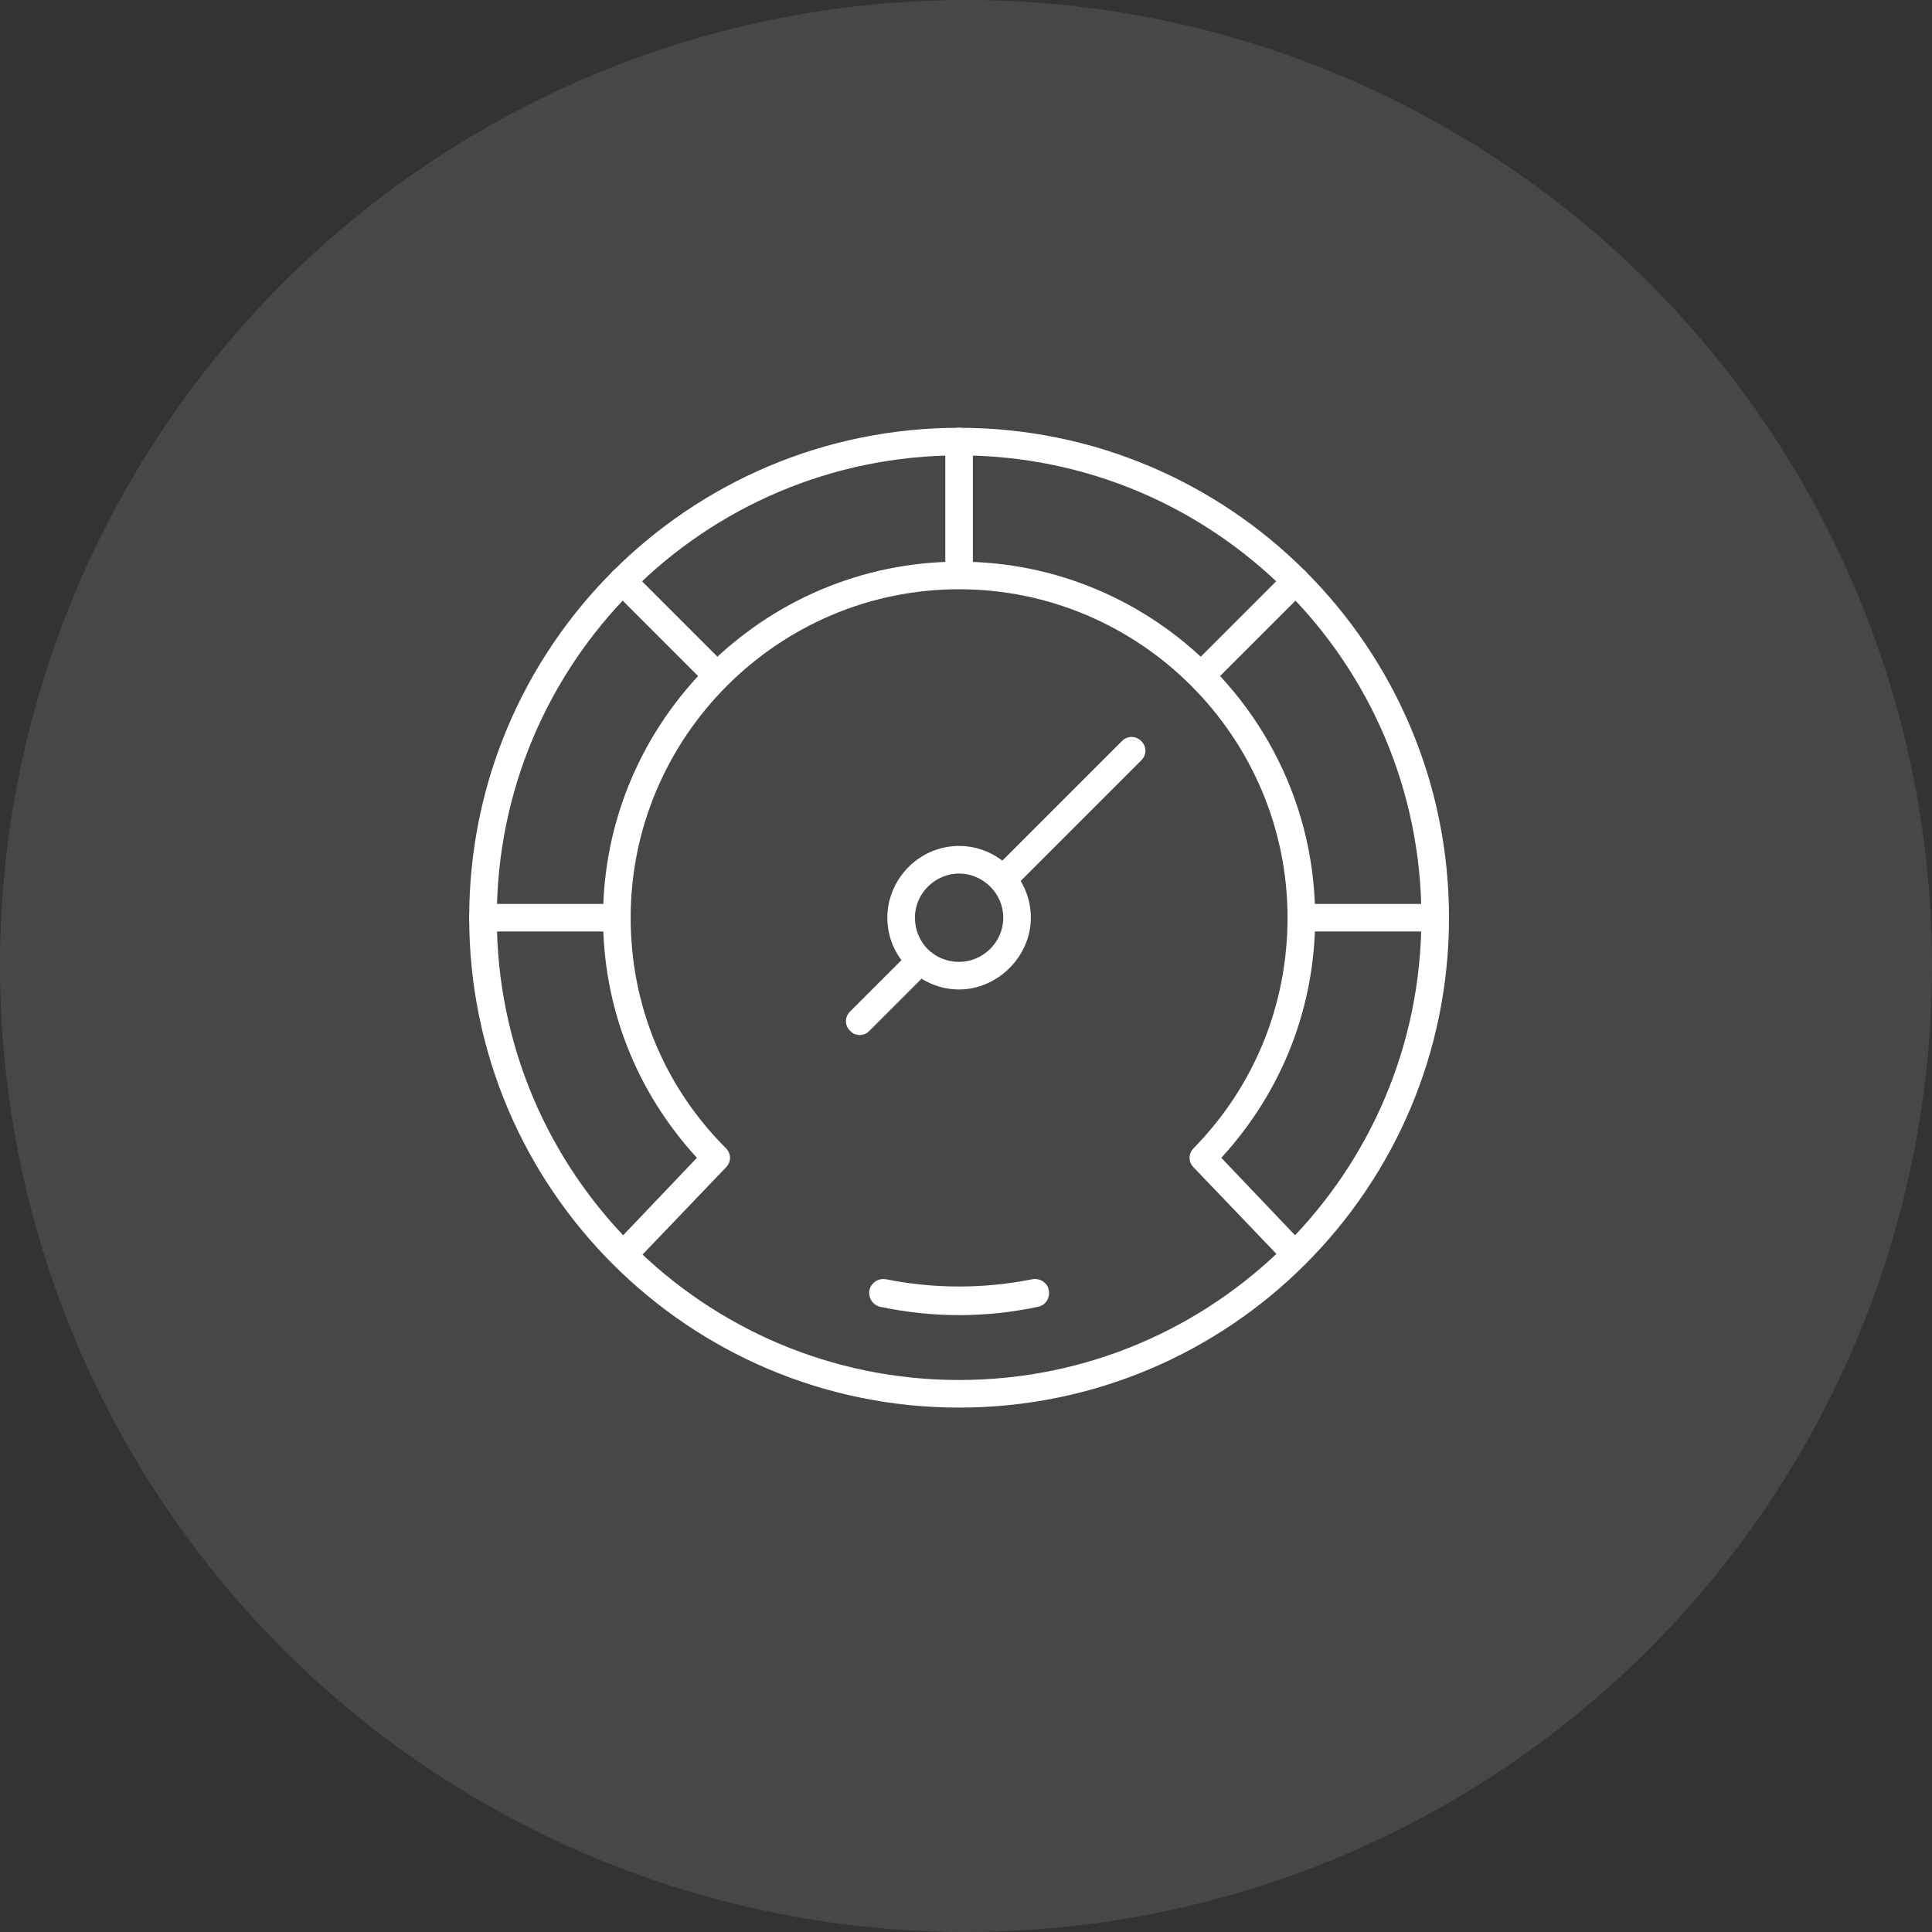 <svg width="140" height="140" viewBox="0 0 140 140" fill="none" xmlns="http://www.w3.org/2000/svg">
<rect x="0" y="0" width="140" height="140" fill="#333333" stroke="none"/>
<circle opacity="0.1" cx="70" cy="70" r="70" fill="white"/>
<g clip-path="url(#clip0_5168_1535)">
<path d="M69.5 102C49.9 102 34 86.1 34 66.5C34 46.9 49.9 31 69.5 31C89.1 31 105 46.9 105 66.5C105 86.1 89.1 102 69.5 102ZM69.5 33C51 33 36 48 36 66.5C36 85 51 100 69.5 100C88 100 103 85 103 66.5C103 48 88 33 69.5 33Z" fill="white"/>
<path d="M69.5 42.6C68.9 42.6 68.5 42.2 68.5 41.6V32C68.5 31.4 68.9 31 69.5 31C70.1 31 70.5 31.4 70.5 32V41.6C70.5 42.1 70.1 42.6 69.5 42.6Z" fill="white"/>
<path d="M51.7 49.7C51.4 49.7 51.2 49.6 51 49.4L44.4 42.8C44 42.4 44 41.8 44.4 41.4C44.8 41 45.4 41 45.8 41.4L52.4 48C52.8 48.4 52.8 49 52.4 49.4C52.2 49.6 51.9 49.7 51.7 49.7Z" fill="white"/>
<path d="M44.2 67.5H35C34.4 67.5 34 67.1 34 66.5C34 65.9 34.4 65.5 35 65.5H44.2C44.8 65.5 45.2 65.9 45.2 66.5C45.2 67.1 44.8 67.5 44.2 67.5Z" fill="white"/>
<path d="M93.9 91.9C93.6 91.9 93.4 91.8 93.2 91.6L86.5 84.6C86.1 84.2 86.1 83.6 86.5 83.2C90.9 78.7 93.3 72.8 93.3 66.5C93.3 53.4 82.6 42.7 69.5 42.7C56.4 42.7 45.7 53.4 45.7 66.5C45.7 72.8 48.1 78.7 52.6 83.2C53 83.6 53 84.2 52.6 84.6L45.9 91.6C45.5 92 44.9 92 44.5 91.6C44.1 91.2 44.1 90.6 44.5 90.2L50.5 83.9C46.1 79.1 43.7 73 43.7 66.5C43.7 52.3 55.3 40.7 69.5 40.7C83.7 40.7 95.3 52.3 95.3 66.5C95.3 73 92.9 79.1 88.5 83.9L94.5 90.2C94.9 90.6 94.9 91.2 94.5 91.6C94.4 91.8 94.1 91.9 93.9 91.9Z" fill="white"/>
<path d="M104 67.5H95C94.4 67.5 94 67.1 94 66.5C94 65.9 94.4 65.5 95 65.5H104C104.6 65.5 105 65.9 105 66.5C105 67.1 104.6 67.5 104 67.5Z" fill="white"/>
<path d="M87.5 49.5C87.2 49.5 87 49.4 86.8 49.2C86.4 48.8 86.4 48.2 86.8 47.8L93.2 41.4C93.6 41 94.2 41 94.6 41.4C95 41.8 95 42.4 94.6 42.8L88.2 49.2C88 49.4 87.7 49.5 87.5 49.5Z" fill="white"/>
<path d="M69.5 71.701C66.7 71.701 64.3 69.401 64.3 66.501C64.3 63.701 66.6 61.301 69.5 61.301C72.3 61.301 74.7 63.601 74.7 66.501C74.7 69.301 72.3 71.701 69.5 71.701ZM69.5 63.301C67.8 63.301 66.3 64.701 66.3 66.501C66.3 68.301 67.7 69.701 69.5 69.701C71.2 69.701 72.7 68.301 72.7 66.501C72.7 64.701 71.2 63.301 69.5 63.301Z" fill="white"/>
<path d="M72.8 64.6C72.5 64.6 72.3 64.5 72.1 64.3C71.7 63.9 71.7 63.3 72.1 62.9L81.3 53.7C81.7 53.3 82.3 53.3 82.7 53.7C83.1 54.1 83.1 54.7 82.7 55.1L73.5 64.3C73.3 64.5 73 64.6 72.8 64.6Z" fill="white"/>
<path d="M62.3 75C62 75 61.8 74.9 61.6 74.7C61.2 74.3 61.2 73.7 61.6 73.3L65.7 69.2C66.1 68.8 66.7 68.8 67.1 69.2C67.5 69.6 67.5 70.2 67.1 70.6L63 74.7C62.8 74.9 62.6 75 62.3 75Z" fill="white"/>
<path d="M69.5 95.3C67.6 95.3 65.7 95.1 63.8 94.7C63.3 94.6 62.9 94.1 63 93.5C63.1 93 63.6 92.6 64.2 92.7C67.7 93.4 71.3 93.4 74.8 92.7C75.3 92.6 75.9 92.9 76 93.5C76.1 94 75.8 94.6 75.2 94.7C73.3 95.1 71.4 95.3 69.5 95.3Z" fill="white"/>
</g>
<defs>
<clipPath id="clip0_5168_1535">
<rect width="71" height="71" fill="white" transform="translate(34 31)"/>
</clipPath>
</defs>
</svg>
